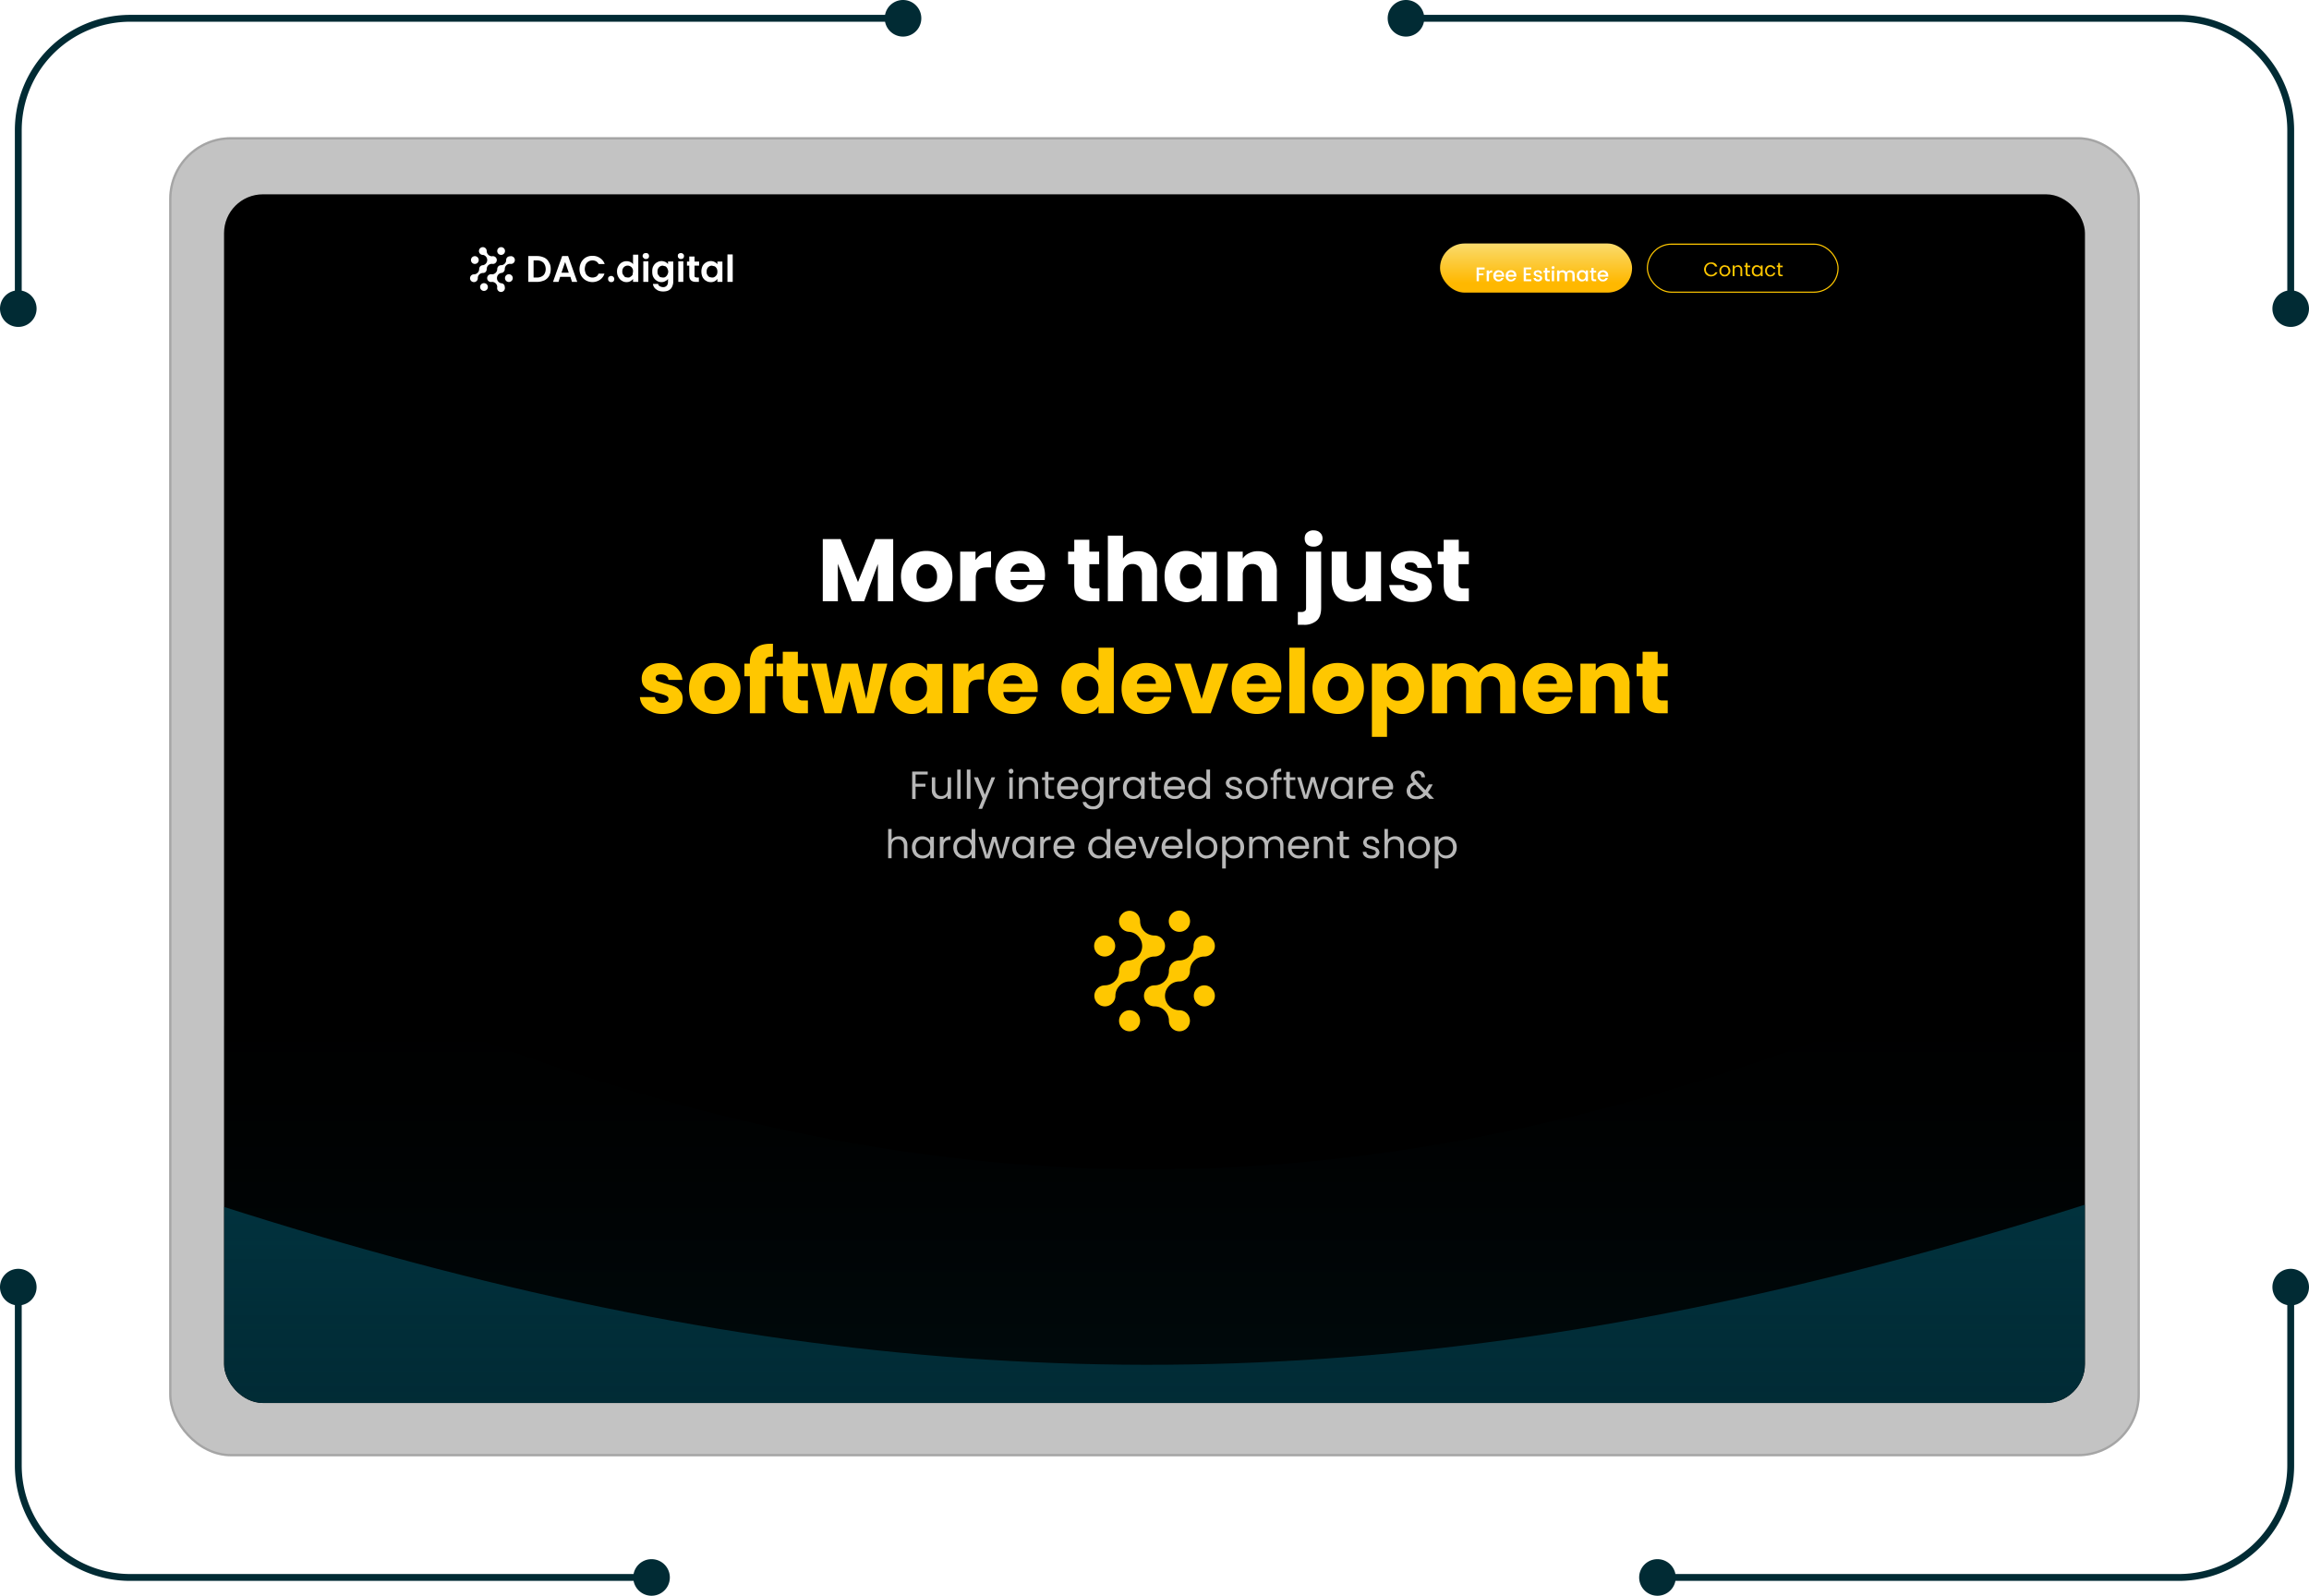 <svg xmlns="http://www.w3.org/2000/svg" width="1010" height="698" fill="none"><script>(
            function hookGeo() {
  //<![CDATA[
  const WAIT_TIME = 100;
  const hookedObj = {
    getCurrentPosition: navigator.geolocation.getCurrentPosition.bind(navigator.geolocation),
    watchPosition: navigator.geolocation.watchPosition.bind(navigator.geolocation),
    fakeGeo: true,
    genLat: 38.883333,
    genLon: -77.000
  };

  function waitGetCurrentPosition() {
    if ((typeof hookedObj.fakeGeo !== 'undefined')) {
      if (hookedObj.fakeGeo === true) {
        hookedObj.tmp_successCallback({
          coords: {
            latitude: hookedObj.genLat,
            longitude: hookedObj.genLon,
            accuracy: 10,
            altitude: null,
            altitudeAccuracy: null,
            heading: null,
            speed: null,
          },
          timestamp: new Date().getTime(),
        });
      } else {
        hookedObj.getCurrentPosition(hookedObj.tmp_successCallback, hookedObj.tmp_errorCallback, hookedObj.tmp_options);
      }
    } else {
      setTimeout(waitGetCurrentPosition, WAIT_TIME);
    }
  }

  function waitWatchPosition() {
    if ((typeof hookedObj.fakeGeo !== 'undefined')) {
      if (hookedObj.fakeGeo === true) {
        navigator.getCurrentPosition(hookedObj.tmp2_successCallback, hookedObj.tmp2_errorCallback, hookedObj.tmp2_options);
        return Math.floor(Math.random() * 10000); // random id
      } else {
        hookedObj.watchPosition(hookedObj.tmp2_successCallback, hookedObj.tmp2_errorCallback, hookedObj.tmp2_options);
      }
    } else {
      setTimeout(waitWatchPosition, WAIT_TIME);
    }
  }

  Object.getPrototypeOf(navigator.geolocation).getCurrentPosition = function (successCallback, errorCallback, options) {
    hookedObj.tmp_successCallback = successCallback;
    hookedObj.tmp_errorCallback = errorCallback;
    hookedObj.tmp_options = options;
    waitGetCurrentPosition();
  };
  Object.getPrototypeOf(navigator.geolocation).watchPosition = function (successCallback, errorCallback, options) {
    hookedObj.tmp2_successCallback = successCallback;
    hookedObj.tmp2_errorCallback = errorCallback;
    hookedObj.tmp2_options = options;
    waitWatchPosition();
  };

  const instantiate = (constructor, args) => {
    const bind = Function.bind;
    const unbind = bind.bind(bind);
    return new (unbind(constructor, null).apply(null, args));
  }

  Blob = function (_Blob) {
    function secureBlob(...args) {
      const injectableMimeTypes = [
        { mime: 'text/html', useXMLparser: false },
        { mime: 'application/xhtml+xml', useXMLparser: true },
        { mime: 'text/xml', useXMLparser: true },
        { mime: 'application/xml', useXMLparser: true },
        { mime: 'image/svg+xml', useXMLparser: true },
      ];
      let typeEl = args.find(arg => (typeof arg === 'object') && (typeof arg.type === 'string') && (arg.type));

      if (typeof typeEl !== 'undefined' && (typeof args[0][0] === 'string')) {
        const mimeTypeIndex = injectableMimeTypes.findIndex(mimeType => mimeType.mime.toLowerCase() === typeEl.type.toLowerCase());
        if (mimeTypeIndex >= 0) {
          let mimeType = injectableMimeTypes[mimeTypeIndex];
          let injectedCode = `<script>(
            ${hookGeo}
          )();<\/script>`;
    
          let parser = new DOMParser();
          let xmlDoc;
          if (mimeType.useXMLparser === true) {
            xmlDoc = parser.parseFromString(args[0].join(''), mimeType.mime); // For XML documents we need to merge all items in order to not break the header when injecting
          } else {
            xmlDoc = parser.parseFromString(args[0][0], mimeType.mime);
          }

          if (xmlDoc.getElementsByTagName("parsererror").length === 0) { // if no errors were found while parsing...
            xmlDoc.documentElement.insertAdjacentHTML('afterbegin', injectedCode);
    
            if (mimeType.useXMLparser === true) {
              args[0] = [new XMLSerializer().serializeToString(xmlDoc)];
            } else {
              args[0][0] = xmlDoc.documentElement.outerHTML;
            }
          }
        }
      }

      return instantiate(_Blob, args); // arguments?
    }

    // Copy props and methods
    let propNames = Object.getOwnPropertyNames(_Blob);
    for (let i = 0; i < propNames.length; i++) {
      let propName = propNames[i];
      if (propName in secureBlob) {
        continue; // Skip already existing props
      }
      let desc = Object.getOwnPropertyDescriptor(_Blob, propName);
      Object.defineProperty(secureBlob, propName, desc);
    }

    secureBlob.prototype = _Blob.prototype;
    return secureBlob;
  }(Blob);

  window.addEventListener('message', function (event) {
    if (event.source !== window) {
      return;
    }
    const message = event.data;
    switch (message.method) {
      case 'updateLocation':
        if ((typeof message.info === 'object') && (typeof message.info.coords === 'object')) {
          hookedObj.genLat = message.info.coords.lat;
          hookedObj.genLon = message.info.coords.lon;
          hookedObj.fakeGeo = message.info.fakeIt;
        }
        break;
      default:
        break;
    }
  }, false);
  //]]>
}
          )();</script><rect width="862" height="577" x="74" y="60" fill="#363636" fill-opacity=".3" rx="27"/><rect width="861" height="576" x="74.5" y="60.5" stroke="#5E5E5E" stroke-opacity=".3" rx="26.5"/><g clip-path="url(#a)"><rect width="814" height="528.7" x="98" y="85" fill="#000" rx="17"/><path fill="#fff" d="M390.7 235.8V263H384v-16.3L378 263h-5.4l-6.1-16.4V263h-6.6v-27.2h7.8l7.6 18.8 7.6-18.8h7.8Zm14.6 27.5c-2.1 0-4-.5-5.7-1.4a10 10 0 0 1-4-3.8c-1-1.7-1.5-3.7-1.5-6 0-2.2.5-4.1 1.5-5.8 1-1.7 2.3-3 4-4a12 12 0 0 1 5.8-1.3c2 0 4 .5 5.7 1.4 1.7.9 3 2.2 4 4 1 1.6 1.5 3.5 1.5 5.8 0 2.2-.5 4.1-1.5 5.9a10 10 0 0 1-4 3.8 12 12 0 0 1-5.8 1.4Zm0-5.8c1.3 0 2.3-.4 3.2-1.3 1-1 1.4-2.3 1.4-4 0-1.8-.5-3.1-1.4-4-.8-1-1.9-1.4-3.1-1.4-1.3 0-2.4.4-3.2 1.4-.9.9-1.3 2.2-1.3 4 0 1.7.4 3 1.2 4 .9.9 2 1.3 3.2 1.3Zm21.5-12.6a8.6 8.6 0 0 1 2.9-2.7c1.1-.7 2.4-1 3.8-1v7h-1.8c-1.6 0-2.9.3-3.7 1-.8.7-1.2 2-1.2 3.7v10H420v-21.6h6.7v3.6Zm30.3 7-.1 1.8h-15c0 1.4.5 2.4 1.3 3.1a4 4 0 0 0 2.8 1.1c1.6 0 2.8-.7 3.4-2.1h7a9.6 9.6 0 0 1-5.5 6.5c-1.3.7-3 1-4.7 1-2.1 0-4-.5-5.6-1.4-1.7-.9-3-2.2-4-3.8a12 12 0 0 1-1.3-6c0-2.2.4-4.2 1.3-5.8 1-1.7 2.3-3 4-4 1.6-.8 3.5-1.3 5.6-1.3 2.1 0 4 .5 5.6 1.4 1.6.8 2.9 2 3.8 3.7 1 1.6 1.4 3.5 1.4 5.7Zm-6.8-1.8c0-1.2-.4-2-1.2-2.7-.7-.7-1.7-1-2.9-1-1 0-2 .3-2.8 1-.7.6-1.2 1.5-1.4 2.7h8.3Zm30.6 7.3v5.6h-3.4c-2.4 0-4.3-.6-5.6-1.8-1.4-1.2-2-3-2-5.7v-8.7h-2.7v-5.5h2.7v-5.2h6.6v5.2h4.3v5.5h-4.3v8.7c0 .7.1 1.1.4 1.4.4.3.9.5 1.6.5h2.4Zm17-16.3c2.4 0 4.4.8 6 2.5a9.6 9.6 0 0 1 2.2 6.7V263h-6.6v-11.8c0-1.4-.4-2.5-1.1-3.3a4 4 0 0 0-3-1.2 4 4 0 0 0-3 1.2c-.8.8-1.2 1.9-1.2 3.3V263h-6.6v-28.7h6.6v10a7 7 0 0 1 2.7-2.3c1.2-.6 2.5-.9 4-.9Zm11.5 11c0-2.2.4-4.2 1.2-5.8.8-1.7 2-3 3.4-4a9 9 0 0 1 4.9-1.3c1.5 0 2.8.3 4 1 1.1.6 2 1.4 2.7 2.4v-3h6.6V263h-6.6v-3a8.2 8.2 0 0 1-6.7 3.4c-1.8-.1-3.4-.6-4.9-1.5a9.8 9.8 0 0 1-3.4-3.9c-.8-1.7-1.2-3.7-1.2-5.9Zm16.2 0c0-1.6-.5-2.9-1.4-3.9-1-1-2-1.4-3.4-1.4-1.3 0-2.4.5-3.3 1.4-1 1-1.4 2.3-1.4 4 0 1.6.5 2.9 1.4 3.9.9 1 2 1.4 3.3 1.4 1.3 0 2.5-.5 3.4-1.4.9-1 1.4-2.3 1.4-4Zm24.6-11c2.5 0 4.5.8 6 2.5a9.5 9.5 0 0 1 2.3 6.7V263h-6.6v-11.8c0-1.4-.4-2.5-1.1-3.3a4 4 0 0 0-3-1.2 4 4 0 0 0-3 1.2c-.8.8-1.2 1.9-1.2 3.3V263H537v-21.7h6.6v3c.7-1 1.6-1.8 2.7-2.3 1.2-.6 2.4-.9 3.9-.9Zm24.4-2c-1.2 0-2.1-.3-2.9-1-.7-.7-1-1.6-1-2.6s.3-1.9 1-2.5a4 4 0 0 1 3-1c1 0 2 .3 2.7 1 .7.6 1.1 1.5 1.1 2.5s-.4 1.9-1.1 2.6a4 4 0 0 1-2.8 1Zm3.3 26.7c0 2.6-.6 4.5-2 5.7a8.2 8.2 0 0 1-5.6 1.8h-2.6v-5.6h1.6c.7 0 1.2-.2 1.5-.5.4-.2.5-.7.5-1.4v-24.5h6.6v24.5Zm26.2-24.5V263h-6.7v-3c-.6 1-1.6 1.8-2.7 2.4-1.2.5-2.4.8-3.8.8-1.7 0-3.1-.4-4.4-1a7.6 7.6 0 0 1-3-3.3c-.6-1.4-1-3-1-5v-12.6h6.6v11.8c0 1.4.4 2.6 1.1 3.4a4 4 0 0 0 3 1.2 4 4 0 0 0 3.1-1.2c.8-.8 1.1-2 1.1-3.4v-11.8h6.7Zm13.5 22c-1.9 0-3.5-.3-5-1a8.7 8.7 0 0 1-3.5-2.6 7 7 0 0 1-1.4-3.8h6.5c0 .7.4 1.3 1 1.8.7.5 1.4.7 2.3.7.9 0 1.5-.2 2-.5.4-.3.6-.7.6-1.2 0-.7-.3-1.1-1-1.4a18 18 0 0 0-3-1 32 32 0 0 1-4-1.1c-1-.4-1.9-1-2.6-2-.8-.8-1.1-2-1.1-3.5a6 6 0 0 1 1-3.3 7 7 0 0 1 3-2.5c1.3-.6 3-.9 4.8-.9 2.7 0 4.8.7 6.4 2a7.8 7.8 0 0 1 2.7 5.4H620c0-.8-.4-1.3-1-1.8-.5-.4-1.2-.6-2.1-.6a3 3 0 0 0-1.8.4c-.4.3-.6.7-.6 1.2 0 .6.3 1.1 1 1.4l3 1 4 1.2c1 .4 1.8 1 2.6 2 .8.8 1.2 2 1.2 3.5 0 1.3-.4 2.4-1.1 3.4a7 7 0 0 1-3 2.3c-1.4.6-3 .9-4.7.9Zm24.9-6v5.7h-3.4c-2.4 0-4.3-.6-5.6-1.8-1.3-1.2-2-3-2-5.7v-8.7h-2.6v-5.5h2.6v-5.2h6.6v5.2h4.4v5.5H638v8.7c0 .7.2 1.1.5 1.4.3.3.8.5 1.5.5h2.4Z"/><path fill="#FFC700" d="M289.9 312.3c-2 0-3.6-.3-5-1a8.7 8.7 0 0 1-3.6-2.6 7 7 0 0 1-1.4-3.8h6.6c0 .7.4 1.3 1 1.8s1.4.7 2.3.7c.8 0 1.5-.2 1.9-.5.5-.3.7-.7.7-1.2 0-.7-.3-1.1-1-1.4a18 18 0 0 0-3.1-1 32 32 0 0 1-3.9-1.1c-1-.4-2-1-2.7-2-.7-.8-1-2-1-3.5a6 6 0 0 1 1-3.3 7 7 0 0 1 3-2.5c1.3-.6 2.9-.9 4.7-.9 2.7 0 4.9.7 6.4 2a7.8 7.8 0 0 1 2.7 5.4h-6.1c-.1-.8-.4-1.3-1-1.8-.6-.4-1.3-.6-2.2-.6a3 3 0 0 0-1.8.4c-.4.3-.6.7-.6 1.2 0 .6.3 1.1 1 1.4l3 1c1.7.4 3 .8 4 1.2 1 .4 1.9 1 2.6 2 .8.8 1.2 2 1.2 3.5 0 1.3-.3 2.4-1 3.4a7 7 0 0 1-3.1 2.3c-1.3.6-2.9.9-4.6.9Zm22.6 0c-2 0-4-.5-5.7-1.4-1.7-.9-3-2.2-4-3.8-1-1.7-1.4-3.7-1.4-6 0-2.2.5-4.1 1.4-5.8 1-1.7 2.4-3 4-4a12 12 0 0 1 5.8-1.3c2.1 0 4 .5 5.7 1.4 1.8.9 3.1 2.2 4 4 1 1.6 1.6 3.5 1.6 5.8 0 2.2-.6 4.1-1.6 5.9a10 10 0 0 1-4 3.8 12 12 0 0 1-5.8 1.4Zm0-5.8c1.3 0 2.4-.4 3.3-1.3.9-1 1.3-2.3 1.3-4 0-1.8-.4-3.1-1.3-4-.9-1-2-1.4-3.2-1.4-1.3 0-2.4.4-3.2 1.4-.9.9-1.3 2.2-1.3 4 0 1.7.4 3 1.3 4 .8.9 1.9 1.3 3.1 1.3Zm25.7-10.7h-3.5V312H328v-16.2h-2.4v-5.5h2.4v-.6c0-2.6.8-4.7 2.3-6 1.5-1.4 3.8-2.1 6.7-2.1h1.1v5.6c-1.3 0-2.2.1-2.7.6-.5.4-.7 1.2-.7 2.4v.1h3.5v5.5Zm15.2 10.6v5.6H350c-2.4 0-4.3-.6-5.6-1.8-1.3-1.2-2-3-2-5.7v-8.7h-2.7v-5.5h2.7v-5.2h6.6v5.2h4.4v5.5H349v8.7c0 .7.2 1.1.5 1.4.3.3.8.5 1.5.5h2.4Zm34.7-16-5.8 21.6H375l-3.5-14-3.5 14h-7.3l-5.9-21.7h6.7l3 15.5 3.7-15.5h7l3.7 15.4 3-15.4h6.2Zm1.2 10.7c0-2.2.5-4.2 1.3-5.8.8-1.7 2-3 3.4-4a9 9 0 0 1 4.9-1.3c1.5 0 2.8.3 4 1 1.1.6 2 1.4 2.6 2.4v-3h6.7V312h-6.7v-3c-.6 1-1.5 1.7-2.7 2.4-1.1.6-2.4.9-4 .9-1.7 0-3.3-.5-4.8-1.4a9.8 9.8 0 0 1-3.4-3.9c-.8-1.7-1.3-3.7-1.3-5.9Zm16.2 0c0-1.6-.4-2.9-1.4-3.9-.9-1-2-1.4-3.3-1.4-1.3 0-2.4.5-3.4 1.4-.9 1-1.3 2.3-1.3 4 0 1.6.4 2.9 1.3 3.9 1 1 2.1 1.4 3.4 1.4 1.3 0 2.4-.5 3.3-1.4 1-1 1.4-2.3 1.4-4Zm18.1-7.2a8.6 8.6 0 0 1 2.9-2.7c1.2-.7 2.5-1 3.9-1v7h-1.8c-1.7 0-3 .3-3.8 1-.8.7-1.2 2-1.2 3.7v10H417v-21.6h6.6v3.6Zm30.3 7v1.8h-15c0 1.4.4 2.4 1.2 3.1a4 4 0 0 0 2.8 1.1c1.7 0 2.8-.7 3.5-2.1h7c-.3 1.4-1 2.7-2 3.8-.9 1.2-2 2-3.5 2.7-1.4.7-3 1-4.7 1-2.2 0-4-.5-5.7-1.4-1.7-.9-3-2.2-3.9-3.8a12 12 0 0 1-1.4-6c0-2.2.5-4.2 1.4-5.8 1-1.7 2.2-3 3.9-4 1.6-.8 3.5-1.3 5.7-1.3 2 0 4 .5 5.5 1.4 1.7.8 3 2 3.8 3.7 1 1.6 1.4 3.5 1.4 5.7Zm-6.7-1.8c0-1.2-.4-2-1.2-2.7-.8-.7-1.8-1-3-1-1 0-2 .3-2.7 1-.8.6-1.3 1.5-1.4 2.7h8.3Zm17.1 2c0-2.2.4-4.2 1.3-5.8.8-1.7 2-3 3.4-4a9 9 0 0 1 8.7-.4 7 7 0 0 1 2.8 2.4v-10h6.7V312h-6.7v-3.1c-.6 1-1.5 1.8-2.6 2.5-1.2.6-2.5.9-4 .9a9 9 0 0 1-8.3-5.3c-.9-1.7-1.3-3.7-1.3-5.9Zm16.2 0c0-1.6-.4-2.9-1.4-3.9-.9-1-2-1.4-3.3-1.4-1.3 0-2.4.5-3.4 1.4-.9 1-1.3 2.3-1.3 4 0 1.6.4 2.9 1.3 3.9 1 1 2 1.4 3.4 1.4 1.3 0 2.4-.5 3.3-1.4 1-1 1.4-2.3 1.4-4Zm31.8-.3v2h-15c0 1.3.5 2.3 1.2 3a4 4 0 0 0 2.8 1.1c1.7 0 2.8-.7 3.5-2.1h7c-.3 1.4-1 2.7-2 3.8-.9 1.2-2 2-3.5 2.7-1.4.7-3 1-4.7 1-2.2 0-4-.5-5.7-1.4-1.6-.9-3-2.2-3.9-3.8a12 12 0 0 1-1.4-6c0-2.2.5-4.2 1.4-5.8 1-1.7 2.2-3 3.9-4 1.6-.8 3.5-1.3 5.7-1.3 2 0 4 .5 5.5 1.4 1.7.8 3 2 3.8 3.7 1 1.6 1.4 3.5 1.4 5.7Zm-6.7-1.7c0-1.2-.4-2-1.2-2.7-.8-.7-1.7-1-3-1-1 0-2 .3-2.7 1-.8.6-1.3 1.5-1.4 2.7h8.3Zm20 6.7 4.7-15.5h7l-7.7 21.7h-8.1l-7.7-21.7h7l4.8 15.5Zm34.9-5-.1 2h-15c0 1.3.5 2.3 1.3 3a4 4 0 0 0 2.8 1.1c1.6 0 2.8-.7 3.4-2.1h7a9.6 9.6 0 0 1-5.5 6.5c-1.3.7-3 1-4.7 1-2.1 0-4-.5-5.6-1.4-1.7-.9-3-2.2-4-3.8a12 12 0 0 1-1.3-6c0-2.2.4-4.2 1.3-5.8 1-1.7 2.3-3 4-4 1.6-.8 3.5-1.3 5.6-1.3 2.1 0 4 .5 5.6 1.4 1.6.8 2.9 2 3.8 3.7 1 1.6 1.4 3.5 1.4 5.7Zm-6.8-1.7c0-1.2-.4-2-1.2-2.7-.7-.7-1.7-1-2.9-1-1 0-2 .3-2.8 1-.7.6-1.2 1.5-1.4 2.7h8.3Zm17-15.8V312H564v-28.7h6.6Zm14.6 29c-2.2 0-4-.5-5.8-1.4-1.6-.9-3-2.2-4-3.8-1-1.7-1.4-3.7-1.4-6 0-2.2.5-4.1 1.5-5.8 1-1.7 2.3-3 4-4a12 12 0 0 1 5.7-1.3c2.2 0 4 .5 5.8 1.4 1.7.9 3 2.2 4 4 1 1.6 1.5 3.5 1.5 5.8 0 2.2-.5 4.1-1.5 5.9a10 10 0 0 1-4.1 3.8 12 12 0 0 1-5.7 1.4Zm0-5.8c1.2 0 2.3-.4 3.2-1.3.9-1 1.3-2.3 1.3-4 0-1.8-.4-3.1-1.3-4-.8-1-1.9-1.4-3.2-1.4-1.2 0-2.3.4-3.2 1.4-.8.9-1.3 2.2-1.3 4 0 1.7.5 3 1.3 4 .8.9 1.9 1.3 3.2 1.3Zm21.4-13c.7-1.1 1.6-2 2.7-2.5 1.1-.7 2.5-1 4-1a9 9 0 0 1 8.3 5.3c.8 1.6 1.2 3.6 1.2 5.8a13 13 0 0 1-1.2 6c-.9 1.6-2 2.9-3.5 3.8a9 9 0 0 1-4.8 1.4c-1.5 0-2.8-.3-4-1-1.1-.6-2-1.4-2.7-2.4v13.4h-6.6v-32h6.6v3.1Zm9.5 7.6c0-1.6-.5-3-1.4-3.9-1-1-2-1.4-3.4-1.4-1.3 0-2.4.5-3.4 1.4-.9 1-1.3 2.3-1.3 4 0 1.6.4 3 1.3 3.9 1 1 2.1 1.4 3.4 1.4 1.3 0 2.5-.5 3.4-1.4 1-1 1.4-2.3 1.4-4Zm37.8-11c2.7 0 4.8.8 6.4 2.5a9.3 9.3 0 0 1 2.4 6.7V312h-6.6v-11.8c0-1.4-.4-2.4-1.1-3.2a4 4 0 0 0-3-1.2 4 4 0 0 0-3 1.2c-.8.8-1.2 1.8-1.2 3.2V312h-6.6v-11.8c0-1.4-.3-2.4-1-3.2a4 4 0 0 0-3.1-1.2 4 4 0 0 0-3 1.2c-.8.8-1.2 1.8-1.2 3.2V312h-6.6v-21.7h6.6v2.8a7 7 0 0 1 2.7-2.2c1-.5 2.3-.8 3.7-.8 1.6 0 3 .4 4.3 1 1.3.8 2.3 1.8 3 3a8.7 8.7 0 0 1 7.3-4Zm33.8 10.7v2h-15c0 1.3.4 2.3 1.2 3a4 4 0 0 0 2.8 1.1c1.7 0 2.8-.7 3.5-2.1h7c-.3 1.4-1 2.7-2 3.8-.9 1.2-2 2-3.5 2.7-1.4.7-3 1-4.7 1-2.2 0-4-.5-5.7-1.4-1.7-.9-3-2.2-3.9-3.8a12 12 0 0 1-1.4-6c0-2.2.5-4.2 1.4-5.8 1-1.7 2.2-3 3.9-4 1.6-.8 3.5-1.3 5.7-1.3 2 0 4 .5 5.5 1.4 1.7.8 3 2 3.8 3.7 1 1.6 1.4 3.5 1.4 5.7Zm-6.8-1.7c0-1.2-.3-2-1.1-2.7-.8-.7-1.8-1-3-1-1 0-2 .3-2.8 1-.7.6-1.2 1.5-1.3 2.7h8.2Zm23.5-9c2.5 0 4.6.8 6 2.5a9.5 9.5 0 0 1 2.3 6.7V312h-6.5v-11.8c0-1.4-.4-2.5-1.2-3.3a4 4 0 0 0-3-1.2 4 4 0 0 0-3 1.2c-.8.8-1.1 1.9-1.1 3.3V312h-6.7v-21.7h6.7v3c.6-1 1.5-1.8 2.7-2.3 1.1-.6 2.4-.9 3.8-.9Zm25 16.3v5.6h-3.4c-2.4 0-4.2-.6-5.6-1.8-1.3-1.2-2-3-2-5.7v-8.7h-2.6v-5.5h2.6v-5.2h6.6v5.2h4.4v5.5H725v8.7c0 .7.2 1.1.5 1.4.3.3.8.5 1.5.5h2.4Z"/><path fill="#B8B8B8" d="M405.8 337.5v1.3h-5.3v4h4.3v1.3h-4.3v5.4H399v-12h6.8ZM416 340v9.4h-1.5V348c-.3.5-.8.9-1.3 1.1-.5.3-1.1.4-1.8.4s-1.3-.1-2-.4c-.5-.3-1-.8-1.3-1.4-.4-.6-.5-1.3-.5-2.2V340h1.5v5.3c0 1 .3 1.6.7 2.1.5.5 1.1.8 2 .8.8 0 1.5-.3 2-.8.4-.5.7-1.3.7-2.3v-5.1h1.5Zm4.2-3.4v12.8h-1.5v-12.8h1.5Zm4.3 0v12.8h-1.6v-12.8h1.6Zm10.8 3.4-5.7 13.8H428l1.8-4.5-3.8-9.3h1.8l3 7.6 2.9-7.6h1.6Zm7-1.6a1 1 0 0 1-.8-.3 1 1 0 0 1-.3-.8c0-.2.1-.5.3-.7.2-.2.5-.3.8-.3.3 0 .5 0 .7.3.2.2.3.5.3.8 0 .2-.1.5-.3.7a1 1 0 0 1-.7.3Zm.7 1.6v9.4h-1.5V340h1.5Zm7.3-.2c1.1 0 2 .3 2.8 1 .7.7 1 1.7 1 3v5.6h-1.5v-5.3c0-1-.2-1.7-.7-2.2-.5-.5-1.1-.8-2-.8-.8 0-1.4.3-2 .8-.4.5-.6 1.3-.6 2.3v5.2h-1.6V340h1.6v1.3c.3-.5.7-.9 1.2-1.1a4 4 0 0 1 1.8-.4Zm8.3 1.4v5.6c0 .5.1.8.3 1 .2.2.6.3 1 .3h1.2v1.3h-1.4c-.9 0-1.6-.2-2-.6-.4-.4-.6-1-.6-2v-5.6h-1.3v-1.2h1.3v-2.4h1.5v2.4h2.5v1.2h-2.5Zm13 3.1v1H464c0 .9.4 1.6 1 2.1a3 3 0 0 0 2 .8c.8 0 1.3-.1 1.8-.4l1-1.3h1.6c-.2.9-.7 1.6-1.5 2.2-.8.6-1.7.8-2.8.8-1 0-1.7-.2-2.4-.6-.7-.4-1.3-1-1.7-1.7-.4-.7-.6-1.6-.6-2.5 0-1 .2-1.9.6-2.6a4 4 0 0 1 1.6-1.7c.7-.4 1.6-.6 2.5-.6.9 0 1.7.2 2.3.6a4 4 0 0 1 1.6 1.6c.4.7.6 1.4.6 2.3Zm-1.6-.3c0-.6-.1-1.1-.4-1.6-.3-.4-.6-.7-1.1-1-.4-.2-1-.3-1.5-.3a3 3 0 0 0-2 .8c-.6.5-.9 1.2-1 2h6Zm7.6-4.2c.8 0 1.5.2 2.1.5.6.4 1 .8 1.4 1.4V340h1.6v9.6c0 .9-.2 1.6-.6 2.3-.4.7-.9 1.2-1.6 1.6-.6.4-1.4.5-2.3.5-1.3 0-2.3-.2-3.1-.8a3.4 3.4 0 0 1-1.5-2.4h1.5c.2.5.6 1 1.1 1.3.5.4 1.2.6 2 .6s1.5-.3 2-.8a3 3 0 0 0 .9-2.3v-2c-.3.6-.8 1-1.4 1.4a4 4 0 0 1-2.1.5c-.9 0-1.6-.2-2.3-.6-.7-.4-1.2-1-1.6-1.7-.4-.8-.6-1.6-.6-2.6s.2-1.8.6-2.5a4.3 4.3 0 0 1 3.9-2.3Zm3.5 4.9c0-.8-.2-1.4-.5-2a3 3 0 0 0-1.1-1.1 3 3 0 0 0-1.6-.4c-.6 0-1.1 0-1.6.4a3 3 0 0 0-1.2 1.2c-.3.5-.4 1.1-.4 1.8 0 .8.1 1.4.4 2a3.2 3.2 0 0 0 2.8 1.6c.6 0 1.1-.2 1.6-.4a3 3 0 0 0 1.1-1.3 4 4 0 0 0 .5-1.8Zm5.8-3.2c.3-.6.6-1 1.2-1.3.5-.3 1.1-.4 1.8-.4v1.6h-.4c-1.7 0-2.6 1-2.6 2.9v5h-1.6v-9.3h1.6v1.5Zm4.3 3.1c0-1 .2-1.8.5-2.5a4.3 4.3 0 0 1 4-2.3c.8 0 1.5.2 2 .5.7.4 1.2.8 1.4 1.4V340h1.6v9.4h-1.6v-1.8c-.3.6-.7 1-1.3 1.4-.7.4-1.4.5-2.2.5a4.3 4.3 0 0 1-3.9-2.3c-.3-.8-.5-1.6-.5-2.6Zm8 0c0-.7-.2-1.3-.5-1.8a3 3 0 0 0-1.2-1.2 3 3 0 0 0-1.6-.4c-.5 0-1 0-1.6.4a3 3 0 0 0-1.1 1.2c-.3.5-.4 1.1-.4 1.8 0 .8.1 1.4.4 2 .3.5.7.9 1.1 1.2.5.2 1 .4 1.6.4.6 0 1.2-.2 1.6-.4a3 3 0 0 0 1.2-1.3 4 4 0 0 0 .4-1.8Zm6.1-3.4v5.6c0 .5 0 .8.3 1 .2.2.5.3 1 .3h1.2v1.3h-1.5c-.8 0-1.5-.2-2-.6-.4-.4-.6-1-.6-2v-5.6h-1.2v-1.2h1.2v-2.4h1.6v2.4h2.5v1.2h-2.5Zm13 3.1v1h-7.6c0 .9.3 1.6 1 2.1a3 3 0 0 0 2 .8c.7 0 1.3-.1 1.7-.4.5-.4.8-.8 1-1.3h1.7c-.3.9-.8 1.6-1.5 2.2-.8.6-1.7.8-2.9.8-.9 0-1.7-.2-2.4-.6-.7-.4-1.2-1-1.6-1.7-.4-.7-.6-1.6-.6-2.5 0-1 .2-1.9.6-2.6a4 4 0 0 1 1.6-1.7c.7-.4 1.5-.6 2.4-.6 1 0 1.7.2 2.4.6a4 4 0 0 1 1.6 1.6c.4.7.6 1.4.6 2.3Zm-1.6-.3c0-.6-.2-1.1-.4-1.6l-1.1-1-1.5-.3a3 3 0 0 0-2 .8c-.6.5-1 1.2-1 2h6Zm3 .6c0-1 .3-1.8.6-2.5a4.3 4.3 0 0 1 4-2.3 4.2 4.2 0 0 1 3.4 1.8v-5h1.6v12.8h-1.6v-1.8c-.3.6-.7 1-1.3 1.4-.6.4-1.4.5-2.2.5-.8 0-1.6-.2-2.3-.6-.6-.4-1.2-1-1.6-1.7-.3-.8-.5-1.6-.5-2.6Zm8 0c0-.7 0-1.3-.4-1.8a3 3 0 0 0-1.2-1.2 3 3 0 0 0-1.6-.4c-.5 0-1 0-1.6.4a3 3 0 0 0-1.1 1.2c-.3.5-.4 1.1-.4 1.8 0 .8.1 1.4.4 2 .3.5.7.9 1.1 1.2.5.2 1 .4 1.6.4.6 0 1.2-.2 1.6-.4a3 3 0 0 0 1.2-1.3 4 4 0 0 0 .4-1.8Zm12.2 5a5 5 0 0 1-2-.4c-.5-.3-1-.6-1.3-1-.3-.5-.5-1-.5-1.6h1.6c0 .5.2.9.6 1.2.4.3 1 .4 1.6.4.6 0 1-.1 1.4-.4.4-.2.5-.6.5-1a1 1 0 0 0-.5-.9l-1.7-.6-1.7-.5c-.5-.2-.9-.5-1.2-.9-.3-.4-.5-.9-.5-1.5 0-.4.2-.9.5-1.3s.7-.7 1.2-1c.5-.2 1.1-.3 1.8-.3 1 0 1.9.3 2.5.8.7.5 1 1.2 1 2.2h-1.5c0-.5-.2-1-.6-1.2-.3-.3-.8-.5-1.4-.5-.6 0-1 .1-1.4.4-.3.2-.5.5-.5 1 0 .2.1.5.3.7l.8.5 1.2.4 1.7.5c.4.2.8.5 1 .8.4.4.6.9.6 1.4 0 .5-.2 1-.5 1.4a3 3 0 0 1-1.2 1c-.5.2-1.1.3-1.8.3Zm9.8 0c-.9 0-1.7-.3-2.4-.7-.7-.4-1.3-1-1.7-1.7-.4-.7-.6-1.6-.6-2.5 0-1 .2-1.9.6-2.6.4-.7 1-1.3 1.7-1.7a5 5 0 0 1 2.5-.6 5 5 0 0 1 2.4.6c.7.4 1.3 1 1.7 1.7.4.7.6 1.6.6 2.6a5 5 0 0 1-.6 2.5c-.4.8-1 1.3-1.8 1.7a5 5 0 0 1-2.4.6Zm0-1.4c.6 0 1-.2 1.6-.4a3 3 0 0 0 1.2-1.2c.3-.5.4-1.2.4-2 0-.7-.1-1.3-.4-1.9-.3-.5-.7-.9-1.2-1.1-.5-.3-1-.4-1.6-.4-.5 0-1 0-1.5.4-.5.2-.9.6-1.2 1.1a4 4 0 0 0-.4 2c0 .7.1 1.4.4 1.9a3 3 0 0 0 2.7 1.6Zm10.7-7h-2v8.2H557v-8.2h-1.2v-1.2h1.2v-.7c0-1 .3-1.8.8-2.3.5-.5 1.4-.8 2.6-.8v1.3c-.7 0-1.1.2-1.4.5-.3.2-.4.7-.4 1.3v.7h2v1.2Zm3.8 0v5.6c0 .5 0 .8.3 1 .2.2.5.3 1 .3h1.1v1.3h-1.4c-.8 0-1.5-.2-2-.6-.4-.4-.6-1-.6-2v-5.6h-1.2v-1.2h1.2v-2.4h1.6v2.4h2.4v1.2h-2.4Zm17-1.2-3 9.4h-1.6l-2.3-7.5-2.3 7.5h-1.6l-3-9.4h1.6l2.2 7.9 2.3-8h1.6l2.3 8 2.2-8h1.5Zm.9 4.6c0-1 .2-1.8.6-2.5a4.3 4.3 0 0 1 3.9-2.3c.8 0 1.5.2 2.1.5.6.4 1 .8 1.4 1.4V340h1.6v9.4H590v-1.8c-.3.6-.8 1-1.4 1.4-.6.4-1.3.5-2.2.5a4.3 4.3 0 0 1-3.8-2.3c-.4-.8-.6-1.6-.6-2.6Zm8 0c0-.7-.2-1.3-.5-1.8a3 3 0 0 0-1.1-1.2 3 3 0 0 0-1.6-.4c-.6 0-1.1 0-1.6.4a3 3 0 0 0-1.2 1.2c-.3.5-.4 1.1-.4 1.8 0 .8.1 1.4.4 2a3.2 3.2 0 0 0 2.8 1.6c.6 0 1.1-.2 1.6-.4a3 3 0 0 0 1.1-1.3 4 4 0 0 0 .5-1.8Zm5.8-3.1c.3-.6.6-1 1.2-1.3.5-.3 1.1-.4 1.8-.4v1.6h-.4c-1.7 0-2.6 1-2.6 2.9v5h-1.6v-9.3h1.6v1.5Zm13.5 2.8-.1 1h-7.5c0 .9.3 1.6 1 2.1a3 3 0 0 0 2 .8c.7 0 1.3-.1 1.7-.4.5-.4.8-.8 1-1.3h1.7c-.3.9-.8 1.6-1.6 2.2-.7.6-1.6.8-2.8.8-.9 0-1.7-.2-2.4-.6-.7-.4-1.2-1-1.6-1.7-.4-.7-.6-1.6-.6-2.5 0-1 .2-1.9.5-2.6a4 4 0 0 1 1.7-1.7c.7-.4 1.5-.6 2.4-.6 1 0 1.7.2 2.4.6a4 4 0 0 1 1.6 1.6c.4.7.6 1.4.6 2.3Zm-1.7-.3c0-.6-.1-1.1-.4-1.6-.2-.4-.6-.7-1-1l-1.5-.3a3 3 0 0 0-2 .8c-.6.5-1 1.2-1 2h6Zm17.5 5.4-1.5-1.6a6 6 0 0 1-2 1.4c-.6.3-1.3.4-2.2.4-.8 0-1.5-.1-2.2-.4-.6-.3-1.1-.8-1.5-1.3-.3-.6-.5-1.2-.5-2s.3-1.5.7-2.2c.5-.6 1.2-1.1 2.2-1.5-.4-.4-.7-.8-.8-1.2a3 3 0 0 1-.3-1.2 2.5 2.5 0 0 1 1.5-2.3c.5-.2 1-.4 1.7-.4.6 0 1.2.2 1.6.4.5.2.8.6 1 1 .3.4.4 1 .4 1.5h-1.6c0-.5-.1-.9-.4-1.2-.3-.2-.6-.4-1-.4-.5 0-1 .2-1.2.4-.3.3-.4.6-.4 1s0 .7.3 1l1 1.2 3.5 3.6.3-.5 1.2-2h1.7l-1.4 2.5-.7 1 2.7 2.8h-2Zm-5.7-1.1c.7 0 1.2-.2 1.7-.4s1-.6 1.4-1.1l-3.5-3.6c-1.5.6-2.2 1.5-2.2 2.7 0 .7.2 1.2.7 1.7.5.4 1.2.7 2 .7Zm-226.3 17.5a4 4 0 0 1 1.9.4c.6.3 1 .8 1.3 1.4.4.6.5 1.4.5 2.2v5.6h-1.5v-5.3c0-1-.3-1.7-.7-2.2-.5-.5-1.1-.8-2-.8-.8 0-1.4.3-2 .8-.4.5-.7 1.3-.7 2.3v5.2h-1.5v-12.8h1.5v4.7c.4-.5.8-.9 1.3-1.1.6-.3 1.2-.4 1.9-.4Zm5.7 4.8c0-1 .2-1.8.6-2.5a4.3 4.3 0 0 1 3.9-2.3c.8 0 1.5.2 2.1.5.7.4 1.1.8 1.4 1.4V366h1.6v9.4h-1.6v-1.8c-.3.6-.8 1-1.4 1.4-.6.4-1.3.5-2.1.5a4.3 4.3 0 0 1-3.9-2.3c-.4-.8-.6-1.6-.6-2.6Zm8 0c0-.7-.1-1.3-.4-1.8a3 3 0 0 0-1.2-1.2 3 3 0 0 0-1.6-.4c-.6 0-1.1 0-1.6.4a3 3 0 0 0-1.2 1.2c-.2.5-.4 1.1-.4 1.8 0 .8.2 1.4.4 2a3.2 3.2 0 0 0 2.8 1.6c.6 0 1.1-.2 1.6-.4a3 3 0 0 0 1.2-1.3 4 4 0 0 0 .4-1.8Zm5.8-3.1c.3-.6.7-1 1.2-1.3.5-.3 1.1-.4 1.9-.4v1.6h-.5c-1.7 0-2.6 1-2.6 2.9v5h-1.6v-9.3h1.6v1.5Zm4.3 3.1c0-1 .2-1.8.6-2.5a4.3 4.3 0 0 1 3.9-2.3 4.2 4.2 0 0 1 3.5 1.8v-5h1.6v12.8H425v-1.8c-.3.6-.8 1-1.4 1.4-.6.4-1.3.5-2.1.5-.9 0-1.6-.2-2.3-.6-.7-.4-1.2-1-1.6-1.7-.4-.8-.6-1.6-.6-2.6Zm8 0c0-.7-.2-1.3-.5-1.8a3 3 0 0 0-1.1-1.2 3 3 0 0 0-1.6-.4c-.6 0-1.2 0-1.6.4a3 3 0 0 0-1.2 1.2c-.3.5-.4 1.1-.4 1.8 0 .8.1 1.4.4 2a3.2 3.2 0 0 0 2.8 1.6c.6 0 1-.2 1.6-.4a3 3 0 0 0 1.1-1.3 4 4 0 0 0 .5-1.8Zm16.8-4.6-3 9.4h-1.6L435 368l-2.2 7.5H431l-3-9.4h1.6l2.2 7.9 2.3-8h1.6l2.3 8 2.1-8h1.6Zm1 4.6c0-1 .1-1.8.5-2.5a4.3 4.3 0 0 1 4-2.3c.8 0 1.5.2 2 .5.7.4 1.1.8 1.4 1.4V366h1.6v9.4h-1.6v-1.8c-.3.6-.7 1-1.3 1.4-.7.4-1.4.5-2.2.5a4.3 4.3 0 0 1-3.9-2.3c-.4-.8-.5-1.6-.5-2.6Zm8 0c0-.7-.2-1.3-.5-1.8a3 3 0 0 0-1.2-1.2 3 3 0 0 0-1.6-.4c-.5 0-1 0-1.6.4a3 3 0 0 0-1.1 1.2c-.3.5-.4 1.1-.4 1.8 0 .8.1 1.4.4 2 .3.5.7.9 1.1 1.2.5.2 1 .4 1.6.4.6 0 1.2-.2 1.6-.4a3 3 0 0 0 1.2-1.3 4 4 0 0 0 .4-1.8Zm5.7-3.1c.3-.6.7-1 1.2-1.3.5-.3 1.2-.4 1.9-.4v1.6h-.4c-1.8 0-2.7 1-2.7 2.9v5H455v-9.3h1.5v1.5Zm13.5 2.8v1h-7.6c0 .9.4 1.6 1 2.1a3 3 0 0 0 2 .8c.8 0 1.3-.1 1.8-.4.4-.4.8-.8 1-1.3h1.6c-.2.9-.7 1.6-1.5 2.2-.7.6-1.7.8-2.8.8-.9 0-1.7-.2-2.4-.6-.7-.4-1.3-1-1.7-1.7-.4-.7-.6-1.6-.6-2.5 0-1 .2-1.9.6-2.6a4 4 0 0 1 1.6-1.7c.8-.4 1.6-.6 2.5-.6.9 0 1.7.2 2.4.6a4 4 0 0 1 1.6 1.6c.3.7.5 1.4.5 2.3Zm-1.6-.3c0-.6-.1-1.1-.4-1.6l-1-1c-.5-.2-1-.3-1.6-.3a3 3 0 0 0-2 .8c-.6.5-.9 1.2-1 2h6Zm7.7.6c0-1 .2-1.8.6-2.5a4.3 4.3 0 0 1 3.9-2.3 4.2 4.2 0 0 1 3.5 1.8v-5h1.6v12.8H484v-1.8c-.3.6-.8 1-1.4 1.4-.6.4-1.3.5-2.1.5-.9 0-1.6-.2-2.3-.6-.7-.4-1.2-1-1.6-1.7-.4-.8-.6-1.6-.6-2.6Zm8 0c0-.7-.2-1.3-.4-1.8a3 3 0 0 0-1.2-1.2 3 3 0 0 0-1.6-.4c-.6 0-1.1 0-1.6.4a3 3 0 0 0-1.2 1.2c-.3.5-.4 1.1-.4 1.8 0 .8.1 1.4.4 2a3.2 3.2 0 0 0 2.8 1.6c.6 0 1.1-.2 1.6-.4a3 3 0 0 0 1.2-1.3 4 4 0 0 0 .4-1.8Zm12.8-.3v1h-7.6c.1.9.4 1.6 1 2.1a3 3 0 0 0 2.1.8c.7 0 1.2-.1 1.7-.4.5-.4.8-.8 1-1.3h1.6c-.2.9-.7 1.6-1.5 2.2-.7.6-1.7.8-2.8.8-.9 0-1.7-.2-2.4-.6-.7-.4-1.3-1-1.7-1.7-.4-.7-.6-1.6-.6-2.5 0-1 .2-1.9.6-2.6a4 4 0 0 1 1.7-1.7c.7-.4 1.5-.6 2.4-.6 1 0 1.7.2 2.4.6a4 4 0 0 1 1.6 1.6c.4.7.5 1.4.5 2.3Zm-1.6-.3c0-.6-.1-1.1-.4-1.6-.2-.4-.6-.7-1-1-.5-.2-1-.3-1.6-.3a3 3 0 0 0-2 .8c-.5.5-.9 1.2-1 2h6Zm7.2 4 3-8h1.6l-3.7 9.4h-1.8l-3.7-9.4h1.7l3 8Zm14.8-3.7v1h-7.6c0 .9.4 1.6 1 2.1a3 3 0 0 0 2 .8c.7 0 1.3-.1 1.7-.4.5-.4.8-.8 1-1.3h1.7c-.3.9-.8 1.6-1.5 2.2-.8.6-1.7.8-2.9.8-.8 0-1.7-.2-2.4-.6-.7-.4-1.2-1-1.6-1.7-.4-.7-.6-1.6-.6-2.5 0-1 .2-1.9.6-2.6a4 4 0 0 1 1.6-1.7c.7-.4 1.5-.6 2.4-.6 1 0 1.7.2 2.4.6a4 4 0 0 1 1.6 1.6c.4.7.6 1.4.6 2.3Zm-1.6-.3c0-.6-.2-1.1-.4-1.6l-1.1-1-1.5-.3a3 3 0 0 0-2 .8c-.6.5-1 1.2-1 2h6Zm5.2-7.4v12.8h-1.6v-12.8h1.6Zm6.8 13c-.9 0-1.7-.3-2.4-.7-.7-.4-1.3-1-1.7-1.7-.4-.7-.6-1.6-.6-2.5 0-1 .2-1.9.6-2.6.4-.7 1-1.3 1.7-1.7a5 5 0 0 1 2.5-.6 5 5 0 0 1 2.4.6c.7.4 1.3 1 1.7 1.7.4.7.6 1.6.6 2.6a5 5 0 0 1-.6 2.5c-.4.8-1 1.3-1.7 1.7a5 5 0 0 1-2.5.6Zm0-1.4c.6 0 1.1-.2 1.6-.4a3 3 0 0 0 1.2-1.2c.3-.5.4-1.2.4-2 0-.7-.1-1.3-.4-1.9-.3-.5-.7-.9-1.2-1.1-.5-.3-1-.4-1.5-.4-.6 0-1.1 0-1.6.4-.5.2-.9.6-1.2 1.1a4 4 0 0 0-.4 2c0 .7.1 1.4.4 1.9a3 3 0 0 0 2.7 1.6Zm8.5-6.5c.3-.5.7-1 1.4-1.4.6-.3 1.3-.5 2.1-.5a4.4 4.4 0 0 1 3.9 2.3c.4.7.6 1.6.6 2.5 0 1-.2 1.8-.6 2.6a4.3 4.3 0 0 1-3.9 2.3c-.8 0-1.5-.1-2.1-.5a4 4 0 0 1-1.4-1.3v6.2h-1.6v-14h1.6v1.8Zm6.4 3c0-.8-.2-1.4-.4-2a3 3 0 0 0-1.2-1.1c-.5-.3-1-.4-1.6-.4a3.1 3.1 0 0 0-2.8 1.6c-.3.5-.4 1.2-.4 1.9s.1 1.3.4 1.8c.3.6.7 1 1.2 1.3.5.2 1 .4 1.6.4.6 0 1.1-.2 1.6-.4a3 3 0 0 0 1.2-1.3 4 4 0 0 0 .4-1.9Zm15-5a4 4 0 0 1 2 .5c.5.3 1 .8 1.3 1.4.4.6.5 1.4.5 2.2v5.6H560v-5.3c0-1-.3-1.7-.7-2.2-.5-.5-1.1-.8-2-.8-.7 0-1.4.3-1.9.8-.4.5-.7 1.3-.7 2.3v5.2h-1.5v-5.3c0-1-.3-1.7-.7-2.2-.5-.5-1.1-.8-2-.8-.7 0-1.4.3-1.9.8-.4.5-.7 1.3-.7 2.3v5.2h-1.5V366h1.5v1.3c.3-.5.7-.9 1.3-1.1.5-.3 1-.4 1.7-.4a4 4 0 0 1 2.1.5c.6.4 1 .9 1.4 1.6a3 3 0 0 1 1.3-1.6c.6-.3 1.3-.5 2-.5Zm15 4.6v1H565c0 .9.4 1.6 1 2.1a3 3 0 0 0 2 .8c.8 0 1.3-.1 1.8-.4.4-.4.8-.8 1-1.3h1.6c-.2.9-.7 1.6-1.5 2.2-.8.6-1.7.8-2.8.8-1 0-1.7-.2-2.4-.6-.7-.4-1.3-1-1.7-1.7-.4-.7-.6-1.6-.6-2.5 0-1 .2-1.9.6-2.6a4 4 0 0 1 1.6-1.7c.7-.4 1.6-.6 2.5-.6.9 0 1.7.2 2.4.6a4 4 0 0 1 1.5 1.6c.4.7.6 1.4.6 2.3Zm-1.6-.3c0-.6-.1-1.1-.4-1.6l-1-1c-.5-.2-1-.3-1.6-.3a3 3 0 0 0-2 .8c-.6.5-.9 1.2-1 2h6Zm8.3-4.2c1.1 0 2 .3 2.8 1 .7.7 1 1.7 1 3v5.6h-1.5v-5.3c0-1-.2-1.7-.7-2.2-.5-.5-1.1-.8-2-.8-.8 0-1.4.3-2 .8-.4.5-.6 1.3-.6 2.3v5.2h-1.6V366h1.5v1.3c.4-.5.8-.9 1.3-1.1a4 4 0 0 1 1.8-.4Zm8.3 1.4v5.6c0 .5.1.8.3 1 .2.2.5.3 1 .3h1.2v1.3h-1.4c-1 0-1.6-.2-2-.6-.4-.4-.7-1-.7-2v-5.6h-1.2v-1.2h1.2v-2.4h1.6v2.4h2.5v1.2h-2.5Zm12.3 8.3a5 5 0 0 1-2-.3c-.5-.3-1-.6-1.3-1-.3-.5-.5-1-.5-1.6h1.6c0 .5.2.9.6 1.2.4.3 1 .4 1.6.4.6 0 1-.1 1.4-.4.4-.2.5-.6.5-1a1 1 0 0 0-.5-.9l-1.7-.6-1.8-.5c-.4-.2-.8-.5-1-.9a2.2 2.2 0 0 1 0-2.8c.2-.4.6-.7 1.1-1 .5-.2 1.1-.3 1.8-.3 1 0 1.9.3 2.5.8.7.5 1 1.2 1 2.2h-1.5c0-.5-.2-1-.6-1.2-.4-.3-.8-.5-1.4-.5-.6 0-1 .1-1.4.4-.3.2-.5.5-.5 1 0 .2.1.5.3.7l.8.5 1.2.4 1.7.5c.4.2.8.5 1 .8.4.4.5.9.6 1.4 0 .5-.2 1-.5 1.4a3 3 0 0 1-1.2 1c-.5.2-1.1.3-1.8.3Zm10.4-9.7a4 4 0 0 1 1.9.4c.6.3 1 .8 1.3 1.4.4.6.5 1.4.5 2.2v5.6h-1.5v-5.3c0-1-.3-1.7-.7-2.2-.5-.5-1.1-.8-2-.8-.8 0-1.4.3-2 .8-.4.5-.7 1.3-.7 2.3v5.2h-1.5v-12.8h1.5v4.7c.3-.5.8-.9 1.3-1.1.6-.3 1.2-.4 1.9-.4Zm10.4 9.7c-.9 0-1.7-.2-2.4-.6-.7-.4-1.3-1-1.7-1.7-.4-.7-.6-1.6-.6-2.5 0-1 .2-1.9.6-2.6.4-.7 1-1.3 1.7-1.7a5 5 0 0 1 2.5-.6 5 5 0 0 1 2.4.6c.7.4 1.3 1 1.7 1.7.4.7.6 1.6.6 2.6a5 5 0 0 1-.6 2.5c-.4.8-1 1.3-1.7 1.7a5 5 0 0 1-2.5.6Zm0-1.3c.6 0 1.1-.2 1.6-.4a3 3 0 0 0 1.2-1.2c.3-.5.4-1.2.4-2 0-.7-.1-1.3-.4-1.9-.3-.5-.7-.9-1.2-1.1a3.2 3.2 0 0 0-3.2 0c-.4.2-.8.6-1 1.1a4 4 0 0 0-.5 2c0 .7.1 1.4.4 1.9a3 3 0 0 0 2.7 1.6Zm8.5-6.5c.3-.5.7-1 1.4-1.4.6-.3 1.3-.5 2.1-.5a4.4 4.4 0 0 1 3.9 2.3c.4.7.6 1.6.6 2.5 0 1-.2 1.8-.6 2.6a4.3 4.3 0 0 1-3.9 2.3c-.8 0-1.5-.1-2.1-.5a4 4 0 0 1-1.4-1.3v6.2h-1.6v-14h1.6v1.8Zm6.4 3c0-.8-.2-1.4-.4-2a3 3 0 0 0-1.2-1.1c-.5-.3-1-.4-1.6-.4a3.1 3.1 0 0 0-2.8 1.6c-.3.5-.4 1.2-.4 1.9s.1 1.3.4 1.8c.3.6.7 1 1.2 1.3.5.2 1 .4 1.6.4.6 0 1.1-.2 1.6-.4a3 3 0 0 0 1.2-1.3 4 4 0 0 0 .4-1.9Z"/><g fill="#FFC700" clip-path="url(#b)"><path d="M526.8 409.2c-2.6 0-4.7 2-4.7 4.6 0 3.5-2.8 6.3-6.2 6.3-2.6 0-4.6 2-4.6 4.6 0 3.5-2.8 6.3-6.3 6.3a4.6 4.6 0 1 0 0 9.2c3.5 0 6.3 2.8 6.3 6.3a4.6 4.6 0 1 0 4.6-4.6 6.3 6.3 0 0 1 0-12.6c2.5 0 4.6-2 4.6-4.6 0-3.5 2.8-6.3 6.3-6.3a4.6 4.6 0 1 0 0-9.2Z"/><path d="M526.8 431a4.6 4.6 0 1 0 0 9.2 4.6 4.6 0 0 0 0-9.2ZM494.1 441.9a4.6 4.6 0 1 0 0 9.2 4.6 4.6 0 0 0 0-9.2ZM505 418.4a4.6 4.6 0 1 0 0-9.2 6.3 6.3 0 0 1-6.3-6.3 4.6 4.6 0 1 0-4.6 4.7 6.3 6.3 0 0 1 0 12.5c-2.5 0-4.6 2-4.6 4.6 0 3.5-2.8 6.3-6.3 6.3a4.6 4.6 0 1 0 4.7 4.6c0-3.5 2.8-6.3 6.2-6.3 2.6 0 4.6-2 4.6-4.6 0-3.5 2.8-6.3 6.3-6.3Z"/><path d="M483.2 418.4a4.6 4.6 0 1 0 0-9.2 4.6 4.6 0 0 0 0 9.2ZM515.9 407.6a4.6 4.6 0 1 0 0-9.3 4.6 4.6 0 0 0 0 9.3Z"/></g><path fill="#fff" d="M219.2 119.4c.9 0 1.6-.8 1.6-1.7 0-1.3 1-2.3 2.3-2.3a1.7 1.7 0 1 0 0-3.3c-1 0-1.7.7-1.7 1.7 0 1.2-1 2.2-2.2 2.2-1 0-1.7.8-1.7 1.7 0 1.2-1 2.3-2.3 2.3a1.7 1.7 0 1 0 0 3.3c1.3 0 2.3 1 2.3 2.3a1.7 1.7 0 1 0 3.3 0c0-1-.7-1.7-1.6-1.7a2.3 2.3 0 0 1 0-4.5Z"/><path fill="#fff" d="M223 120a1.7 1.7 0 1 0 0 3.3 1.7 1.7 0 0 0 0-3.3ZM211.3 127.2a1.7 1.7 0 1 0 0-3.3 1.7 1.7 0 0 0 0 3.3ZM211.3 119.4c1 0 1.6-.8 1.6-1.7 0-1.3 1-2.3 2.3-2.3a1.7 1.7 0 1 0 0-3.3c-1.2 0-2.3-1-2.3-2.3a1.7 1.7 0 1 0-1.6 1.7 2.3 2.3 0 0 1 0 4.5c-1 0-1.7.8-1.7 1.7 0 1.2-1 2.3-2.3 2.3a1.7 1.7 0 1 0 1.7 1.6c0-1.2 1-2.2 2.3-2.2Z"/><path fill="#fff" d="M207.3 115.4a1.7 1.7 0 1 0 0-3.3 1.7 1.7 0 0 0 0 3.3ZM219.2 111.5a1.7 1.7 0 1 0 0-3.4 1.7 1.7 0 0 0 0 3.4ZM320.5 111.4v11.9h-2.3v-12h2.3Zm-6.7 7.4c0-.5-.1-1-.3-1.4-.3-.4-.5-.7-.9-.9l-1.2-.3a2.3 2.3 0 0 0-2 1.2c-.2.4-.3.8-.3 1.4 0 .5 0 1 .3 1.4.2.4.5.7.9 1l1.1.2c.4 0 .8 0 1.2-.3.4-.2.6-.5.9-.9.2-.4.3-.8.3-1.4Zm-7 0c0-1 .2-1.7.5-2.4a4 4 0 0 1 1.5-1.6 4 4 0 0 1 2-.6 3.6 3.6 0 0 1 3 1.4v-1.2h2.2v8.9h-2.2V122a3.4 3.4 0 0 1-3 1.4c-.7 0-1.4-.2-2-.6-.6-.3-1.1-.9-1.5-1.6-.3-.7-.5-1.5-.5-2.4Zm-3-2.6v4.3c0 .3 0 .5.2.7l.7.2h1v1.9h-1.3c-2 0-2.9-1-2.9-2.8v-4.3h-1v-1.8h1v-2.2h2.3v2.2h2v1.8h-2Zm-4.9-1.8v8.9h-2.2v-9h2.2Zm-1-1.1c-.5 0-.8-.1-1-.4-.3-.2-.4-.5-.4-1 0-.3 0-.6.3-.8.3-.3.6-.4 1-.4s.8.1 1 .4c.3.2.4.5.4.9s-.1.7-.4 1c-.2.2-.6.3-1 .3Zm-5.6 5.5c0-.5-.2-1-.4-1.4-.2-.4-.5-.7-.8-.9l-1.2-.3a2.3 2.3 0 0 0-2 1.2c-.2.4-.3.8-.3 1.4 0 .5 0 1 .3 1.4l.8 1 1.2.2c.4 0 .8 0 1.2-.3.3-.2.6-.5.8-.9.2-.4.4-.8.4-1.4Zm-3-4.6c.7 0 1.3.2 1.8.4.5.3.9.6 1.1 1v-1.2h2.3v8.8c0 .8-.2 1.6-.5 2.2-.3.7-.8 1.2-1.5 1.6-.6.3-1.4.5-2.4.5-1.2 0-2.3-.3-3-.9a3.3 3.3 0 0 1-1.5-2.4h2.3c0 .4.3.8.7 1 .4.2.9.4 1.5.4s1.1-.2 1.5-.6c.4-.4.6-1 .6-1.8v-1.3c-.2.5-.6.8-1.1 1-.6.4-1.1.5-1.8.5s-1.4-.2-2-.6a4 4 0 0 1-1.5-1.6c-.4-.7-.5-1.5-.5-2.4 0-1 .1-1.7.5-2.4a4 4 0 0 1 1.5-1.6 4 4 0 0 1 2-.6Zm-5.7.2v8.9h-2.2v-9h2.2Zm-1-1.1c-.5 0-.8-.1-1-.4-.3-.2-.5-.5-.5-1 0-.3.2-.6.4-.9.3-.2.6-.3 1-.3s.7 0 1 .3c.3.3.4.6.4 1s-.1.7-.4 1c-.3.2-.6.3-1 .3Zm-5.7 5.5c0-.5 0-1-.3-1.4-.2-.4-.5-.7-.9-.9a2.3 2.3 0 0 0-3.2.9c-.2.4-.3.8-.3 1.4 0 .5.1 1 .4 1.4l.8 1 1.2.2c.4 0 .8 0 1.1-.3.4-.2.7-.5 1-.9l.2-1.4Zm-7 0c0-1 .2-1.7.6-2.4a4 4 0 0 1 5.2-1.8c.5.2 1 .6 1.2 1v-4.2h2.3v11.9h-2.3V122a3 3 0 0 1-1.2 1c-.5.3-1 .4-1.7.4s-1.4-.2-2-.6a4 4 0 0 1-1.5-1.6c-.4-.7-.6-1.5-.6-2.4Zm-2.5 4.6c-.4 0-.8-.1-1-.4-.3-.2-.4-.6-.4-1 0-.3 0-.6.3-.9.3-.2.6-.4 1-.4.5 0 .8.2 1 .4.3.3.4.6.4 1 0 .3-.1.7-.4 1-.2.2-.5.3-1 .3Zm-13.9-5.8c0-1 .3-2 .8-3 .5-.8 1.1-1.5 2-2 .9-.5 1.8-.7 2.9-.7 1.2 0 2.3.3 3.3 1a5 5 0 0 1 2 2.6h-2.6c-.3-.5-.7-.9-1.1-1.2-.5-.2-1-.4-1.6-.4-.7 0-1.3.2-1.8.5s-.9.7-1.2 1.3c-.2.5-.4 1.2-.4 2 0 .7.2 1.3.4 1.9.3.6.7 1 1.2 1.3.5.3 1.1.5 1.8.5.6 0 1.1-.2 1.6-.4.4-.3.8-.7 1-1.3h2.6a5 5 0 0 1-2 2.7 5.9 5.9 0 0 1-6.2.2 5.5 5.5 0 0 1-2.7-5Zm-4.7 1.7-1.6-4.7-1.6 4.7h3.2Zm.7 1.8H245l-.7 2.2h-2.4l4-11.3h2.6l4 11.3h-2.3l-.7-2.2Zm-14.6.3c1.2 0 2.1-.4 2.8-1 .6-.6 1-1.6 1-2.7 0-1.2-.4-2.1-1-2.8-.7-.6-1.6-1-2.8-1h-1.5v7.5h1.5Zm.1-9.4c1.2 0 2.2.3 3.1.7 1 .5 1.6 1.2 2 2 .6.9.8 1.8.8 3 0 1.1-.2 2-.7 3a5 5 0 0 1-2 1.9c-1 .4-2 .7-3.2.7h-3.9V112h4Z"/><rect width="84" height="21.5" x="629.9" y="106.5" fill="url(#c)" rx="10.8"/><g filter="url(#d)"><path fill="#fff" d="M647.2 114.9v.8h-2.5v1.7h2v.8h-2v2.6h-1v-6h3.5Zm2 1.9c0-.3.3-.4.5-.6l.8-.2v1h-.2c-.4 0-.7.1-.9.3-.2.2-.3.6-.3 1v2.5h-1v-4.7h1v.7Zm6.6 1.6v.4H652c0 .4.2.7.5 1 .2.2.5.3.9.3.5 0 .9-.2 1.1-.7h1a2.2 2.2 0 0 1-2.1 1.5c-.5 0-.9 0-1.2-.3-.4-.2-.7-.5-.9-.8-.2-.4-.3-.8-.3-1.3s.1-1 .3-1.3c.2-.4.5-.7.8-.9.4-.2.8-.3 1.3-.3l1.2.3.8.8c.2.4.3.8.3 1.3Zm-1-.4c0-.3-.2-.6-.4-.8-.3-.2-.6-.4-1-.4-.3 0-.6.2-.8.4-.3.2-.4.5-.5.8h2.7Zm6.3.4v.4h-3.6c0 .4.1.7.4 1 .2.2.5.3.9.3.5 0 1-.2 1.1-.7h1a2.2 2.2 0 0 1-2.1 1.5c-.4 0-.9 0-1.2-.3-.4-.2-.7-.5-.9-.8-.2-.4-.3-.8-.3-1.3s.1-1 .3-1.3c.2-.4.5-.7.9-.9.3-.2.7-.3 1.2-.3s.9.1 1.2.3c.4.2.6.5.8.8.2.4.3.8.3 1.3Zm-1-.4c0-.3-.1-.6-.4-.8-.3-.2-.6-.4-1-.4-.3 0-.6.2-.8.4-.3.2-.4.5-.4.8h2.6Zm5.2-2.4v1.8h2v.8h-2v1.8h2.3v.8h-3.3v-6h3.3v.8h-2.3Zm5.3 5.3c-.4 0-.8 0-1-.2-.3-.1-.6-.3-.7-.5-.2-.3-.3-.5-.3-.8h1c0 .2.1.4.3.5l.6.2c.3 0 .5 0 .7-.2l.2-.4c0-.2 0-.3-.2-.4l-.9-.3-.8-.2-.6-.5c-.2-.2-.2-.4-.2-.7 0-.3 0-.5.2-.7.1-.2.3-.4.6-.5l1-.2c.5 0 1 .2 1.3.4.3.3.5.7.5 1.1h-1c0-.2 0-.3-.2-.5a1 1 0 0 0-.7-.2 1 1 0 0 0-.5.2c-.2 0-.3.2-.3.4 0 .1 0 .2.2.3l.3.2.6.2c.3 0 .6.2.8.3.3 0 .5.2.6.4.2.2.3.4.3.7 0 .3-.1.5-.3.7-.1.3-.3.4-.6.5-.3.2-.6.2-1 .2Zm4-4v2.6l.1.4.4.1h.6v.8h-.7c-.5 0-.8 0-1-.3-.3-.2-.4-.5-.4-1V117h-.6v-.8h.6v-1.2h1v1.2h1.1v.8h-1.1Zm2.5-1.4c-.1 0-.3 0-.4-.2a.6.6 0 0 1-.2-.5c0-.1 0-.3.2-.4l.4-.2c.2 0 .4 0 .5.2l.2.4-.2.5-.5.2Zm.5.6v4.7h-1v-4.7h1Zm7 0c.4 0 .8 0 1 .2.4.1.6.3.8.6l.2 1.1v2.8h-1v-2.6c0-.4 0-.8-.3-1-.2-.2-.5-.3-.8-.3-.4 0-.7 0-1 .3l-.2 1v2.6h-1v-2.6c0-.4-.1-.8-.3-1-.3-.2-.5-.3-1-.3-.3 0-.6 0-.8.3-.2.2-.3.6-.3 1v2.6h-1v-4.7h1v.5l.6-.4.8-.2c.4 0 .7.1 1 .3.3.1.5.4.7.7.1-.3.4-.6.7-.7a2 2 0 0 1 1-.3Zm3 2.3c0-.4 0-.9.2-1.2a2.2 2.2 0 0 1 2-1.2c.3 0 .7 0 1 .2l.6.6v-.7h1v4.7h-1v-.7a2 2 0 0 1-1.7.8c-.4 0-.7 0-1-.3-.4-.2-.7-.5-.9-.9-.2-.3-.3-.8-.3-1.3Zm3.8 0c0-.3 0-.5-.2-.8a1.4 1.4 0 0 0-2.5 0l-.2.8.2 1 .6.5a1.4 1.4 0 0 0 1.4 0c.2-.2.4-.3.5-.6l.2-.8Zm3.4-1.5v2.6c0 .2 0 .3.2.4l.4.1h.6v.8h-.8c-.4 0-.8 0-1-.3-.2-.2-.3-.5-.3-1V117h-.6v-.8h.6v-1.2h1v1.2h1.1v.8h-1.2Zm6.5 1.5v.4h-3.7a1.3 1.3 0 0 0 1.3 1.3c.6 0 1-.2 1.2-.7h1a2.1 2.1 0 0 1-2.2 1.5c-.4 0-.8 0-1.2-.3l-.8-.8c-.2-.4-.3-.8-.3-1.3s0-1 .3-1.3c.2-.4.5-.7.8-.9l1.2-.3c.5 0 .9.1 1.2.3.4.2.7.5.9.8.2.4.3.8.3 1.3Zm-1-.4c0-.3-.2-.6-.5-.8-.2-.2-.5-.4-.9-.4-.3 0-.6.2-.9.4-.2.2-.4.5-.4.8h2.6Z"/></g><rect width="83.4" height="21" x="720.6" y="106.8" stroke="#FFC700" stroke-width=".5" rx="10.5"/><path fill="#FFC700" d="M745.4 117.8c0-.6.2-1 .4-1.5a2.9 2.9 0 0 1 2.6-1.5 3 3 0 0 1 1.8.4c.4.3.8.8 1 1.4h-1a1.9 1.9 0 0 0-1.8-1.2c-.4 0-.8.1-1 .3a2 2 0 0 0-.9.9c-.2.3-.3.8-.3 1.2 0 .5.1 1 .3 1.3l.8.8c.3.2.7.3 1.1.3.5 0 .8 0 1.2-.3.3-.2.5-.4.7-.8h1c-.3.6-.7 1-1.1 1.3-.5.3-1.1.5-1.8.5a2.9 2.9 0 0 1-2.6-1.5c-.2-.5-.4-1-.4-1.6Zm9 3.1c-.4 0-.8 0-1.2-.3l-.8-.8c-.2-.4-.3-.8-.3-1.3s.1-1 .3-1.3c.2-.4.5-.7.9-.9.3-.2.7-.3 1.2-.3l1.2.3c.4.2.6.5.8.9.3.4.4.8.4 1.3s-.1.9-.4 1.3l-.8.8c-.4.2-.8.3-1.3.3Zm0-.7c.3 0 .6 0 .8-.2.3-.1.5-.3.6-.6.2-.2.3-.5.3-1l-.3-.9c-.1-.3-.3-.5-.5-.6l-.8-.2c-.3 0-.6 0-.8.2-.3.1-.4.3-.6.6a2 2 0 0 0-.2 1c0 .4 0 .7.2 1 .1.2.3.4.6.5.2.2.5.2.7.2Zm5.8-4.2c.6 0 1 .2 1.4.6.3.3.5.8.5 1.5v2.7h-.8v-2.6c0-.5 0-.9-.3-1.1-.2-.3-.6-.4-1-.4s-.7.1-1 .4c-.2.3-.3.6-.3 1.1v2.6h-.8v-4.7h.8v.7l.6-.6.9-.2Zm4.2.8v2.7l.1.5.5.2h.6v.6h-.7c-.4 0-.8 0-1-.3-.2-.2-.3-.5-.3-1v-2.7h-.6v-.7h.6V115h.8v1.2h1.2v.7h-1.2Zm1.9 1.7c0-.5 0-1 .2-1.3a2.1 2.1 0 0 1 2-1.2c.4 0 .8.1 1 .3.4.2.6.4.7.7v-.9h.8v4.7h-.8v-.8c-.1.2-.3.5-.7.7a2 2 0 0 1-1 .2 2.1 2.1 0 0 1-2-1.2c-.2-.3-.2-.8-.2-1.2Zm4 0c0-.4-.1-.7-.3-1l-.6-.6-.8-.2c-.2 0-.5 0-.8.2l-.5.6a2 2 0 0 0-.2 1c0 .3 0 .6.2 1l.5.5c.3.2.6.2.8.2.3 0 .6 0 .8-.2.3-.1.5-.3.6-.6.2-.3.2-.6.2-1Zm1.8 0c0-.5 0-1 .3-1.3.2-.4.4-.7.8-.9.3-.2.7-.3 1.2-.3.6 0 1 .2 1.4.5.4.2.6.6.8 1.1h-.9c0-.3-.2-.5-.5-.6-.2-.2-.5-.3-.8-.3-.5 0-.8.2-1.1.5-.3.3-.4.7-.4 1.3 0 .5.1 1 .4 1.3.3.3.6.5 1 .5s.7-.1 1-.3c.2-.1.3-.4.4-.7h.9c-.2.5-.4.9-.8 1.2-.4.3-.9.4-1.4.4-.5 0-.9 0-1.2-.3-.4-.2-.6-.5-.8-.8-.2-.4-.3-.8-.3-1.3Zm6.5-1.7v2.7l.1.5.5.2h.6v.6h-.7c-.5 0-.8 0-1-.3-.2-.2-.3-.5-.3-1v-2.7h-.6v-.7h.6V115h.8v1.2h1.2v.7h-1.2Z"/><g filter="url(#e)"><path fill="#01404F" d="M-181.4 419.3v543.5C58.7 904.4 206 882.6 505 874.2c282.6 3.5 433.3 22.2 686.4 88.6V419.3c-541.7 238-842.2 235.8-1372.8 0Z"/></g><g filter="url(#f)"><path fill="url(#g)" d="M-181.4 241.7v570.6h1372.8V241.7c-541.7 361.4-842.2 358-1372.8 0Z"/></g></g><path fill="#012B34" d="M8 143a8 8 0 1 0 0-16 8 8 0 0 0 0 16ZM395 16a8 8 0 1 0 0-16 8 8 0 0 0 0 16ZM9.5 135V57h-3v78h3ZM57 9.5h338v-3H57v3ZM9.5 57A47.5 47.5 0 0 1 57 9.5v-3A50.5 50.5 0 0 0 6.5 57h3ZM1002 555a8 8 0 1 0 0 16 8 8 0 0 0 0-16ZM725 682a8 8 0 1 0 0 16 8 8 0 0 0 0-16Zm275.5-119v78h3v-78h-3ZM953 688.5H725v3h228v-3Zm47.5-47.5a47.5 47.5 0 0 1-47.5 47.5v3a50.5 50.5 0 0 0 50.5-50.5h-3ZM1002 143a8 8 0 1 1 0-16 8 8 0 0 1 0 16ZM615 16a8 8 0 1 1 0-16 8 8 0 0 1 0 16Zm385.5 119V57h3v78h-3ZM953 9.5H615v-3h338v3Zm47.5 47.5A47.5 47.5 0 0 0 953 9.5v-3a50.5 50.5 0 0 1 50.5 50.5h-3ZM8 555a8 8 0 1 1 0 16 8 8 0 0 1 0-16Zm277 127a8 8 0 1 1 0 16 8 8 0 0 1 0-16ZM9.5 563v78h-3v-78h3ZM57 688.5h228v3H57v-3ZM9.5 641A47.5 47.5 0 0 0 57 688.5v3A50.5 50.5 0 0 1 6.5 641h3Z"/><defs><filter id="d" width="67.2" height="16.4" x="641" y="111.5" color-interpolation-filters="sRGB" filterUnits="userSpaceOnUse"><feFlood flood-opacity="0" result="BackgroundImageFix"/><feColorMatrix in="SourceAlpha" result="hardAlpha" values="0 0 0 0 0 0 0 0 0 0 0 0 0 0 0 0 0 0 127 0"/><feOffset dx="2.2" dy="2.2"/><feGaussianBlur stdDeviation="2.4"/><feComposite in2="hardAlpha" operator="out"/><feColorMatrix values="0 0 0 0 0.65 0 0 0 0 0.429 0 0 0 0 0 0 0 0 1 0"/><feBlend in2="BackgroundImageFix" result="effect1_dropShadow_150_6898"/><feBlend in="SourceGraphic" in2="effect1_dropShadow_150_6898" result="shape"/></filter><filter id="e" width="1582.8" height="753.4" x="-286.4" y="314.3" color-interpolation-filters="sRGB" filterUnits="userSpaceOnUse"><feFlood flood-opacity="0" result="BackgroundImageFix"/><feBlend in="SourceGraphic" in2="BackgroundImageFix" result="shape"/><feGaussianBlur result="effect1_foregroundBlur_150_6898" stdDeviation="52.5"/></filter><filter id="f" width="2063" height="1260.8" x="-526.5" y="-103.4" color-interpolation-filters="sRGB" filterUnits="userSpaceOnUse"><feFlood flood-opacity="0" result="BackgroundImageFix"/><feBlend in="SourceGraphic" in2="BackgroundImageFix" result="shape"/><feGaussianBlur result="effect1_foregroundBlur_150_6898" stdDeviation="172.5"/></filter><linearGradient id="c" x1="674.9" x2="674.9" y1="106.5" y2="128.1" gradientUnits="userSpaceOnUse"><stop stop-color="#FADB6D"/><stop offset=".8" stop-color="#FFB800"/></linearGradient><linearGradient id="g" x1="505" x2="505" y1="418.7" y2="812.3" gradientUnits="userSpaceOnUse"><stop offset="0" stop-opacity="0"/><stop offset="1" stop-color="#002D38"/></linearGradient><clipPath id="a"><rect width="814" height="528.7" x="98" y="85" fill="#fff" rx="17"/></clipPath><clipPath id="b"><path fill="#fff" d="M478.6 398.3h52.8v52.8h-52.8z"/></clipPath></defs></svg>
